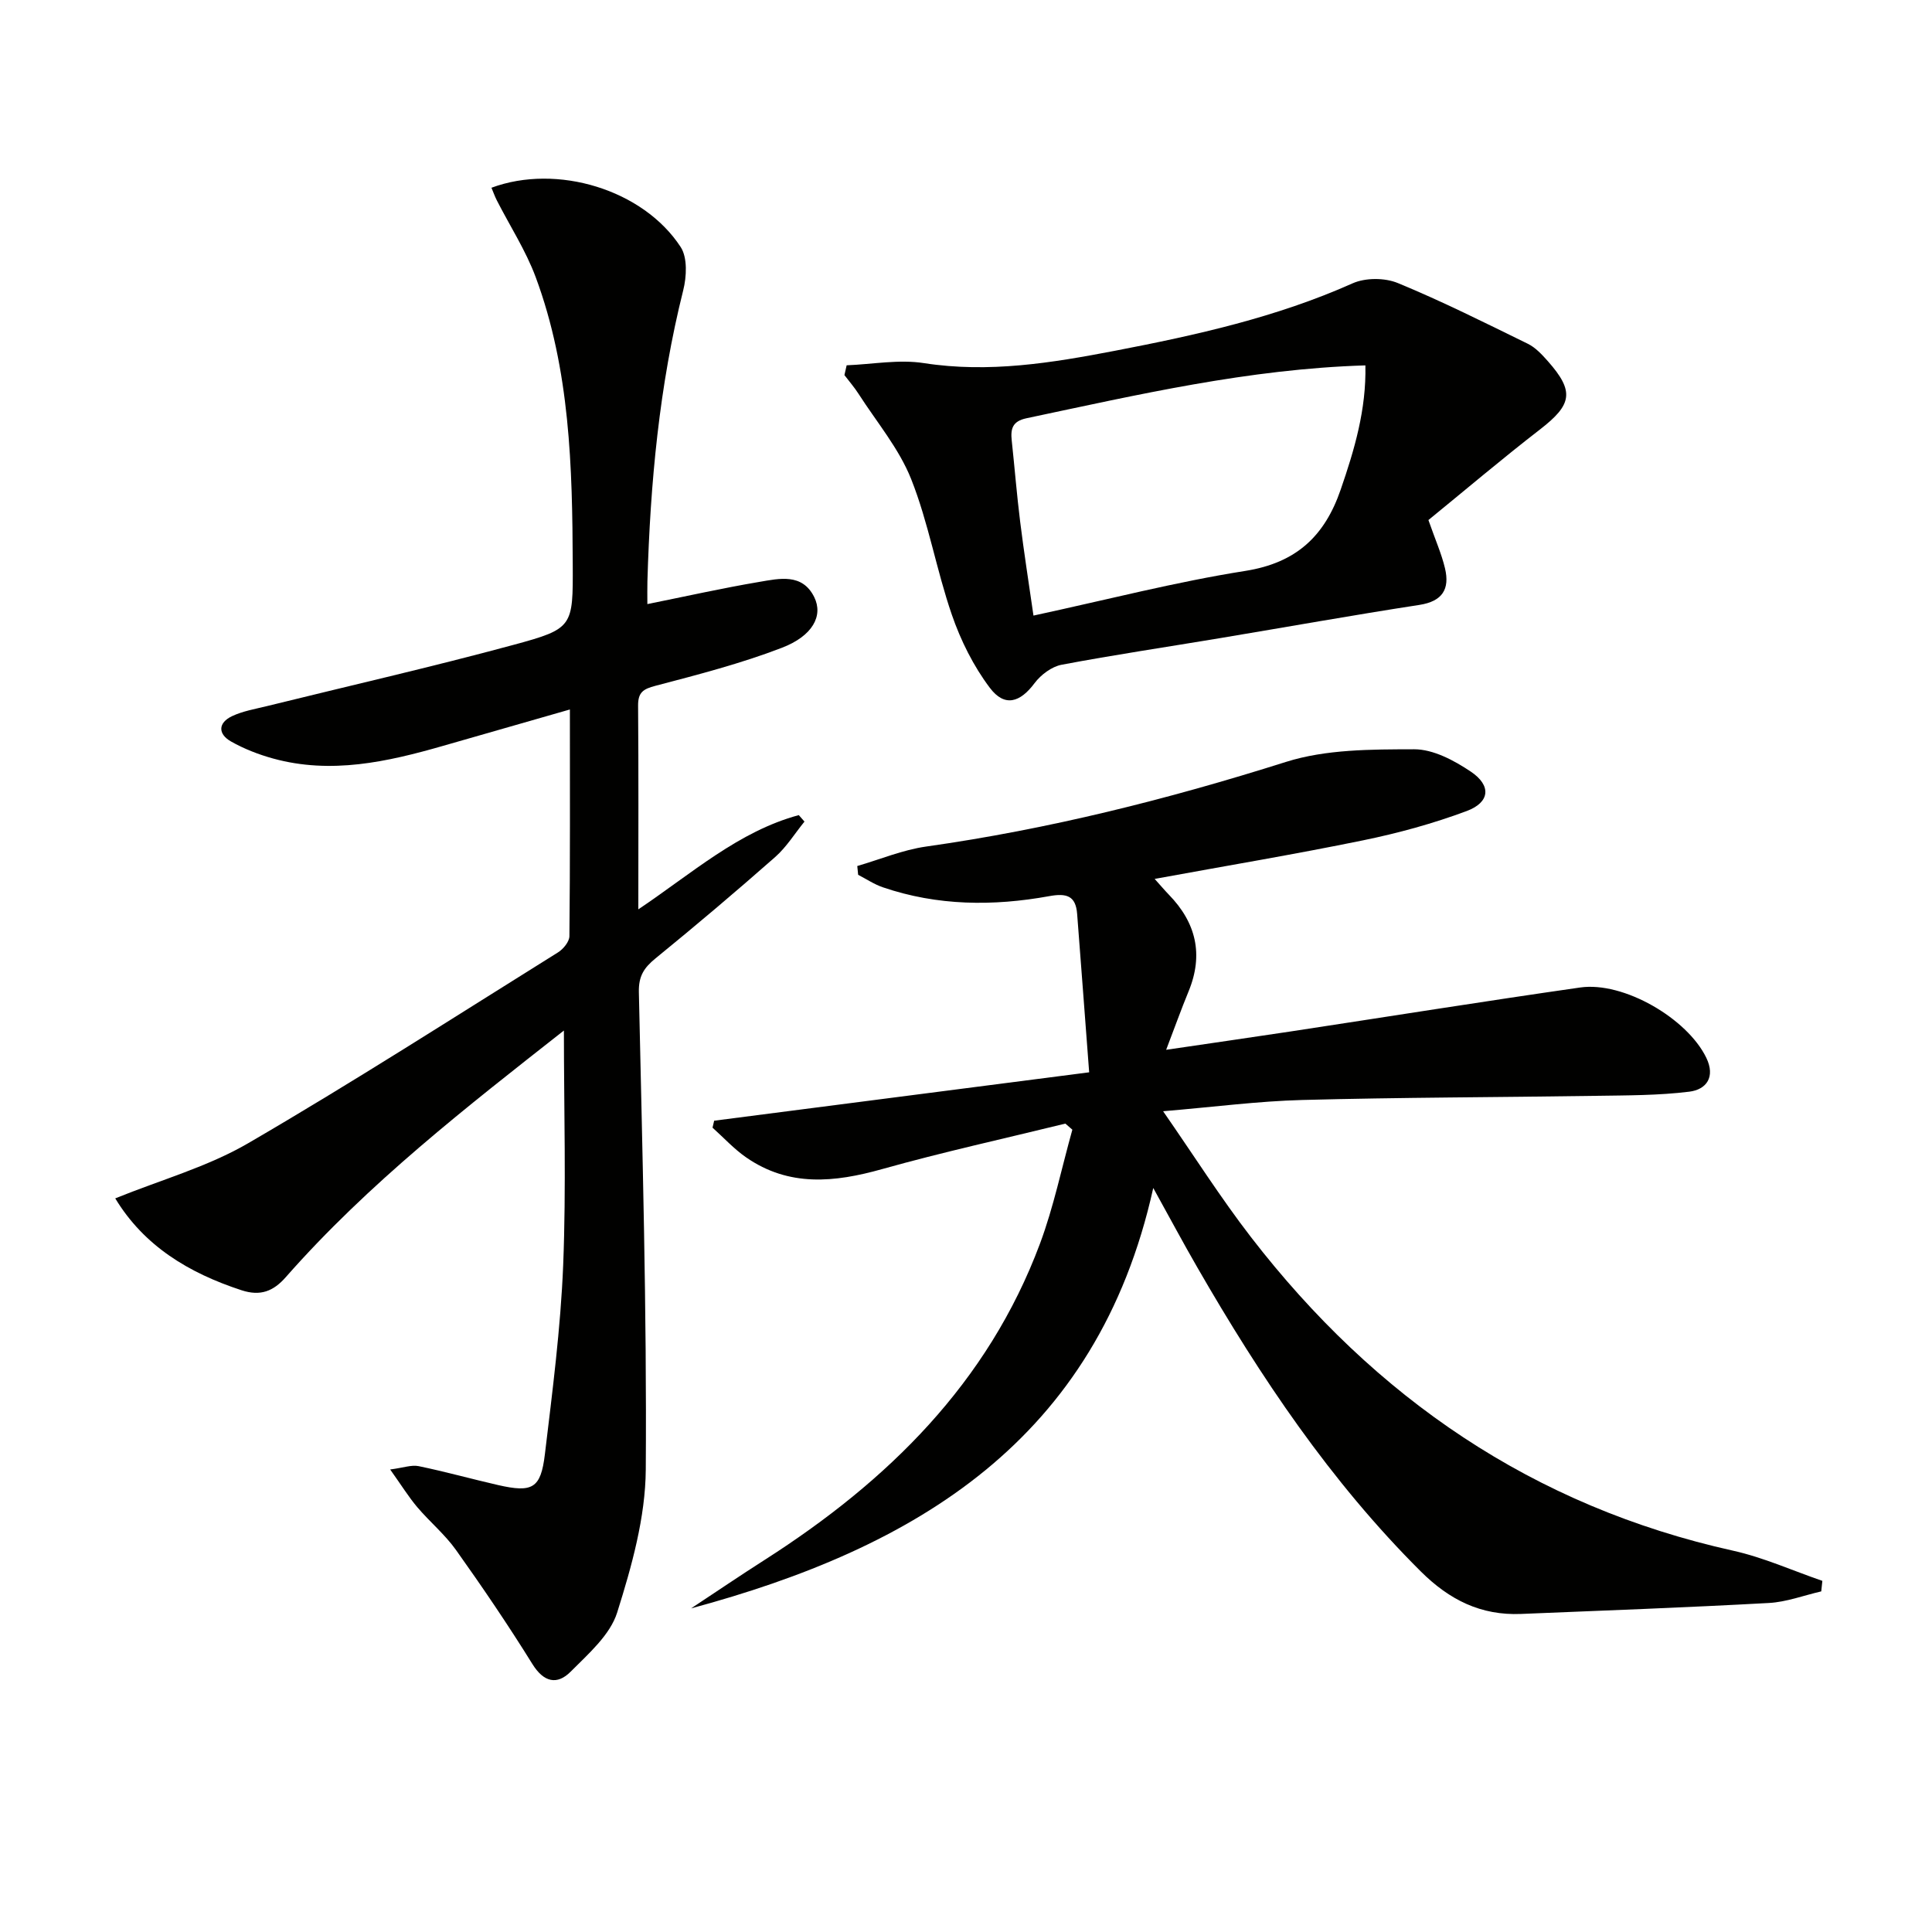 <svg enable-background="new 0 0 400 400" viewBox="0 0 400 400" xmlns="http://www.w3.org/2000/svg"><path d="m238.77 245.96c-11.63 52.43-49.37 74.55-95.69 87.04 5.09-3.36 10.14-6.79 15.28-10.07 25.4-16.24 46.17-36.57 56.95-65.43 2.85-7.64 4.5-15.73 6.71-23.61-.48-.42-.97-.84-1.45-1.26-12.66 3.11-25.4 5.9-37.94 9.42-9.86 2.77-19.29 3.73-28.17-2.44-2.52-1.75-4.64-4.08-6.94-6.14.11-.48.22-.96.34-1.44 25.44-3.28 50.88-6.57 77.64-10.02-.87-11.43-1.66-22.11-2.49-32.8-.29-3.76-2.18-4.33-5.79-3.67-11.57 2.1-23.14 2.02-34.42-1.83-1.8-.61-3.42-1.71-5.13-2.59-.06-.61-.12-1.22-.18-1.82 4.74-1.38 9.4-3.34 14.25-4.03 25.37-3.59 50.06-9.79 74.49-17.52 8.32-2.63 17.68-2.6 26.56-2.62 3.94-.01 8.28 2.31 11.73 4.63 4.29 2.88 3.97 6.35-.84 8.15-6.94 2.59-14.19 4.58-21.46 6.07-14.12 2.9-28.34 5.27-43.16 7.99 1.26 1.4 2.06 2.35 2.92 3.24 5.66 5.81 7.24 12.42 4.1 20.05-1.51 3.66-2.84 7.39-4.64 12.09 9.15-1.35 17.44-2.54 25.72-3.79 20-3.04 39.98-6.24 60-9.11 8.99-1.29 22.18 6.42 26.11 14.55 1.93 3.99.02 6.58-3.51 7.02-6.38.79-12.88.76-19.33.86-20.28.31-40.56.32-60.83.86-9.11.24-18.2 1.44-28.79 2.33 6.46 9.31 11.95 17.98 18.19 26.06 25.67 33.26 58.41 55.73 99.84 64.93 6.3 1.4 12.31 4.13 18.46 6.24-.08.73-.15 1.45-.23 2.18-3.61.83-7.19 2.2-10.84 2.4-17.09.94-34.2 1.57-51.31 2.27-8.3.34-14.81-2.88-20.77-8.81-18.7-18.62-33.19-40.25-46.26-62.94-2.9-5.02-5.63-10.14-9.12-16.44z" fill="#010100"/><path d="m116.75 213.36c-20.06 15.77-40.44 31.58-57.58 51.06-2.56 2.91-5.23 4-9.17 2.71-10.9-3.57-20.16-9.14-26.14-19.02 9.4-3.82 19.12-6.52 27.56-11.44 21.69-12.62 42.81-26.2 64.11-39.49 1.09-.68 2.35-2.21 2.36-3.36.16-15.48.1-30.95.1-46.93-9.08 2.6-17.67 5.06-26.25 7.53-11.56 3.32-23.19 5.93-35.21 2.62-3.01-.83-6.01-2-8.71-3.53-2.74-1.56-2.68-3.88.25-5.25 2.21-1.04 4.72-1.46 7.12-2.05 17.05-4.21 34.18-8.11 51.13-12.7 12.38-3.35 12.31-3.75 12.26-16.66-.08-20.14-.55-40.28-7.67-59.47-2.06-5.54-5.36-10.62-8.06-15.92-.42-.83-.73-1.72-1.1-2.59 13.56-5.04 31.42.37 39.18 12.28 1.43 2.2 1.23 6.15.52 8.97-4.96 19.79-6.82 39.92-7.41 60.23-.04 1.48-.01 2.97-.01 4.72 7.95-1.6 15.52-3.3 23.15-4.59 4.15-.7 8.93-1.86 11.4 3.15 1.89 3.83-.29 8.03-6.71 10.49-8.47 3.26-17.34 5.55-26.14 7.86-2.57.67-3.64 1.36-3.62 4.12.11 13.66.05 27.32.05 42.17 11.12-7.46 20.77-16.15 33.22-19.51.39.45.78.89 1.18 1.34-2.01 2.47-3.72 5.27-6.08 7.35-8.12 7.15-16.38 14.14-24.76 20.97-2.38 1.94-3.52 3.66-3.45 6.98.72 32.95 1.66 65.91 1.43 98.86-.07 9.91-2.91 20.02-5.92 29.59-1.46 4.65-5.95 8.55-9.62 12.24-2.8 2.82-5.57 2.24-7.94-1.58-4.99-8.04-10.32-15.89-15.81-23.6-2.3-3.23-5.45-5.84-8.03-8.88-1.78-2.11-3.25-4.49-5.6-7.79 2.73-.35 4.41-1 5.9-.69 5.52 1.14 10.96 2.66 16.46 3.92 7.09 1.61 8.82.71 9.67-6.36 1.56-13.02 3.26-26.07 3.79-39.16.64-16.13.15-32.24.15-48.59z" fill="#010100"/><path d="m175.29 75.63c5.34-.21 10.81-1.26 16-.45 13.46 2.09 26.52-.05 39.57-2.56 16.77-3.23 33.42-6.92 49.16-13.95 2.66-1.19 6.67-1.19 9.38-.07 9.16 3.77 18.04 8.23 26.95 12.59 1.58.78 2.91 2.23 4.12 3.59 5.54 6.27 5.02 8.98-1.6 14.11-7.98 6.17-15.68 12.71-23.13 18.78 1.44 4.13 2.72 6.99 3.43 9.99 1.02 4.29-.51 6.84-5.3 7.58-13.77 2.12-27.48 4.58-41.22 6.87-10.96 1.83-21.95 3.46-32.86 5.52-2.05.39-4.29 2.07-5.58 3.79-3 4.03-6.21 5.05-9.27.99-3.39-4.49-6.04-9.81-7.88-15.16-3.18-9.22-4.82-19.01-8.41-28.05-2.51-6.33-7.15-11.82-10.89-17.65-.87-1.36-1.95-2.6-2.93-3.89.14-.69.3-1.36.46-2.03zm38.68 51.82c15.3-3.3 29.47-6.98 43.86-9.25 10.55-1.67 16.43-7.2 19.74-16.82 2.86-8.29 5.32-16.58 5.12-25.73-24.24.74-47.17 6.09-70.19 10.95-2.92.62-3.29 2.22-3.03 4.62.6 5.61 1.05 11.25 1.75 16.85.77 6.21 1.74 12.39 2.75 19.38z" fill="#010100"/></svg>